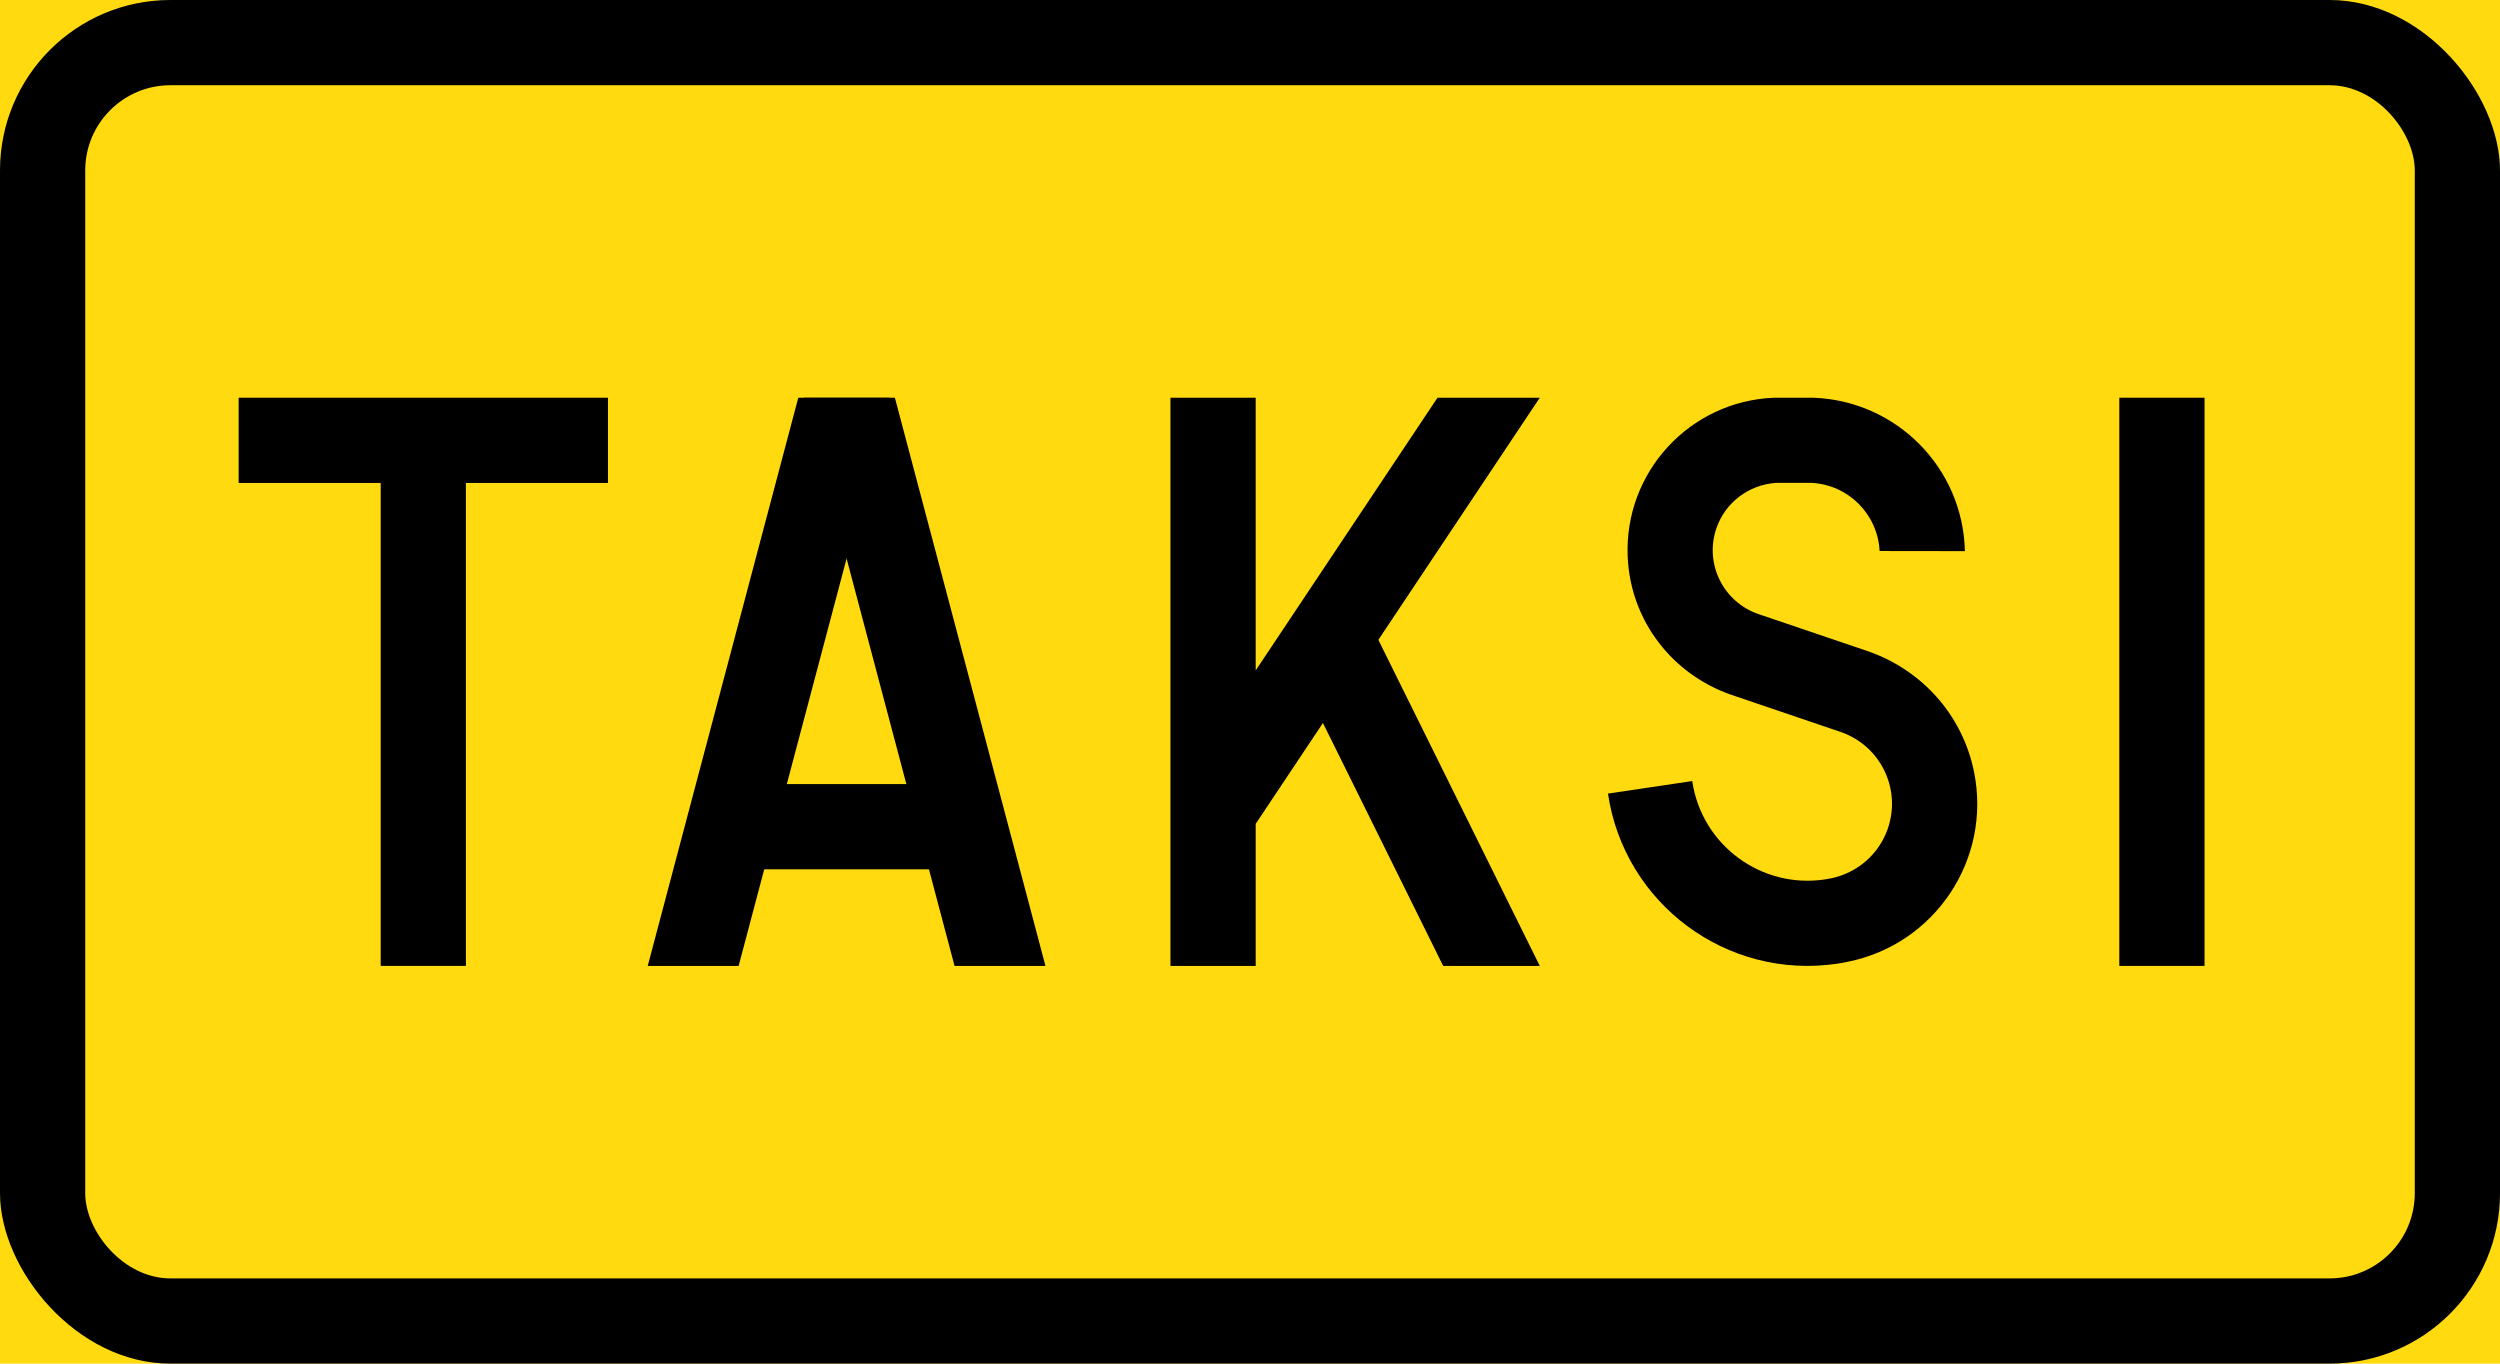 <?xml version="1.0" encoding="UTF-8" standalone="no"?>
<!-- Created with Inkscape (http://www.inkscape.org/) -->

<svg
   xmlns:dc="http://purl.org/dc/elements/1.1/"
   xmlns:cc="http://creativecommons.org/ns#"
   xmlns:rdf="http://www.w3.org/1999/02/22-rdf-syntax-ns#"
   xmlns:svg="http://www.w3.org/2000/svg"
   xmlns="http://www.w3.org/2000/svg"
   xmlns:sodipodi="http://sodipodi.sourceforge.net/DTD/sodipodi-0.dtd"
   xmlns:inkscape="http://www.inkscape.org/namespaces/inkscape"
   width="440mm"
   height="240mm"
   viewBox="0 0 440 240"
   version="1.1"
   id="svg48"
   inkscape:version="0.92.4 (5da689c313, 2019-01-14)"
   sodipodi:docname="88.svg">
  <defs
     id="defs42" />
  <sodipodi:namedview
     id="base"
     pagecolor="#ffffff"
     bordercolor="#666666"
     borderopacity="1.0"
     inkscape:pageopacity="0.0"
     inkscape:pageshadow="2"
     inkscape:zoom="0.35"
     inkscape:cx="1471.0179"
     inkscape:cy="326.82899"
     inkscape:document-units="mm"
     inkscape:current-layer="layer1"
     showgrid="false"
     fit-margin-top="0"
     fit-margin-left="0"
     fit-margin-right="0"
     fit-margin-bottom="0"
     inkscape:window-width="1920"
     inkscape:window-height="1057"
     inkscape:window-x="-8"
     inkscape:window-y="-8"
     inkscape:window-maximized="1" />
  <g
     inkscape:label="Layer 1"
     inkscape:groupmode="layer"
     id="layer1"
     transform="translate(-8,-49)">
    <rect
       style="opacity:1;vector-effect:none;fill:#ffda0f;fill-opacity:1;fill-rule:nonzero;stroke:none;stroke-width:76.253;stroke-linecap:square;stroke-linejoin:round;stroke-miterlimit:4;stroke-dasharray:none;stroke-dashoffset:0;stroke-opacity:1"
       id="rect50"
       width="440"
       height="240"
       x="8"
       y="49" />
    <rect
       y="49"
       x="8"
       height="240"
       width="440"
       id="rect902"
       style="opacity:1;vector-effect:none;fill:#000000;fill-opacity:1;fill-rule:nonzero;stroke:none;stroke-width:76.253;stroke-linecap:square;stroke-linejoin:round;stroke-miterlimit:4;stroke-dasharray:none;stroke-dashoffset:0;stroke-opacity:1"
       rx="30"
       ry="30" />
    <rect
       ry="15"
       rx="15"
       style="opacity:1;vector-effect:none;fill:#ffda0f;fill-opacity:1;fill-rule:nonzero;stroke:none;stroke-width:68.853;stroke-linecap:square;stroke-linejoin:round;stroke-miterlimit:4;stroke-dasharray:none;stroke-dashoffset:0;stroke-opacity:1"
       id="rect915"
       width="410"
       height="210"
       x="23"
       y="64" />
    <path
       style="fill:#000000;stroke:none;stroke-width:2.52"
       d="M 115,134 V 119 H 50 v 15 h 25 v 85 h 15 v -85 z"
       id="polygon959"
       inkscape:connector-curvature="0"
       sodipodi:nodetypes="ccccccccc" />
    <path
       d="m 305.832,186.468 -14.833,2.204 c 2.875,19.398 20.917,32.801 40.318,29.944 0.653,-0.106 1.305,-0.211 1.852,-0.335 15.379,-3.068 25.344,-18.005 22.275,-33.365 -2.046,-10.228 -9.365,-18.076 -18.695,-21.303 l -19.224,-6.525 c -6.208,-2.099 -9.559,-8.835 -7.46,-15.042 1.57,-4.673 5.785,-7.724 10.494,-8.059 h 6.296 c 6.526,0.352 11.623,5.573 11.958,11.992 l 15.009,0.02 c -0.335,-14.69 -12.064,-26.452 -26.632,-26.999 h -7.002 c -14.833,0.617 -26.349,13.138 -25.715,27.969 0.476,11.357 7.937,20.756 18.236,24.318 l 19.207,6.525 c 7.002,2.381 10.741,9.964 8.36,16.965 -1.587,4.656 -5.485,7.883 -10.053,8.817 -11.111,2.257 -21.94,-4.92 -24.198,-16.03 -0.071,-0.37 -0.141,-0.758 -0.194,-1.076 0,0 0,0 0,-0.02 z"
       style="fill:#000000;stroke:none;stroke-width:1.749;stroke-linecap:butt;stroke-linejoin:miter;stroke-miterlimit:3;stroke-dasharray:none;stroke-opacity:1"
       id="path636"
       inkscape:connector-curvature="0" />
    <path
       style="opacity:1;vector-effect:none;fill:#000000;fill-opacity:1;fill-rule:nonzero;stroke:none;stroke-width:1.713;stroke-linecap:square;stroke-linejoin:round;stroke-miterlimit:10;stroke-dasharray:none;stroke-dashoffset:0;stroke-opacity:1"
       d="m 138,219 h -16 l 26.5,-100 h 16 z"
       id="path5006"
       inkscape:connector-curvature="0"
       sodipodi:nodetypes="ccccc" />
    <path
       sodipodi:nodetypes="ccccc"
       inkscape:connector-curvature="0"
       id="path5008"
       d="m 176,219 h 16 L 165.5,119 h -16 z"
       style="opacity:1;vector-effect:none;fill:#000000;fill-opacity:1;fill-rule:nonzero;stroke:none;stroke-width:1.713;stroke-linecap:square;stroke-linejoin:round;stroke-miterlimit:10;stroke-dasharray:none;stroke-dashoffset:0;stroke-opacity:1" />
    <rect
       style="opacity:1;vector-effect:none;fill:#000000;fill-opacity:1;fill-rule:nonzero;stroke:none;stroke-width:2.006;stroke-linecap:square;stroke-linejoin:round;stroke-miterlimit:10;stroke-dasharray:none;stroke-dashoffset:0;stroke-opacity:1"
       id="rect5010"
       width="40"
       height="15"
       x="137"
       y="187" />
    <rect
       style="opacity:1;vector-effect:none;fill:#000000;fill-opacity:1;fill-rule:nonzero;stroke:none;stroke-width:0.563;stroke-linecap:square;stroke-linejoin:round;stroke-miterlimit:10;stroke-dasharray:none;stroke-dashoffset:0;stroke-opacity:1"
       id="rect996"
       width="15"
       height="100"
       x="381"
       y="119" />
    <path
       style="opacity:1;vector-effect:none;fill:#000000;fill-opacity:1;fill-rule:nonzero;stroke:none;stroke-width:1.466;stroke-linecap:square;stroke-linejoin:round;stroke-miterlimit:10;stroke-dasharray:none;stroke-dashoffset:0;stroke-opacity:1"
       d="m 279,119 -50,75 v 25 h -15 v -100 h 15 v 48 l 32,-48 z"
       id="rect1086"
       inkscape:connector-curvature="0" />
    <path
       style="opacity:1;vector-effect:none;fill:#000000;fill-opacity:1;fill-rule:nonzero;stroke:none;stroke-width:1.737;stroke-linecap:square;stroke-linejoin:round;stroke-miterlimit:10;stroke-dasharray:none;stroke-dashoffset:0;stroke-opacity:1"
       d="m 247.5,155.368 31.5,63.632 h -17 l -24.75,-50 H 244 v -13.632 z"
       id="rect1142"
       inkscape:connector-curvature="0"
       sodipodi:nodetypes="ccccccc" />
  </g>
</svg>

